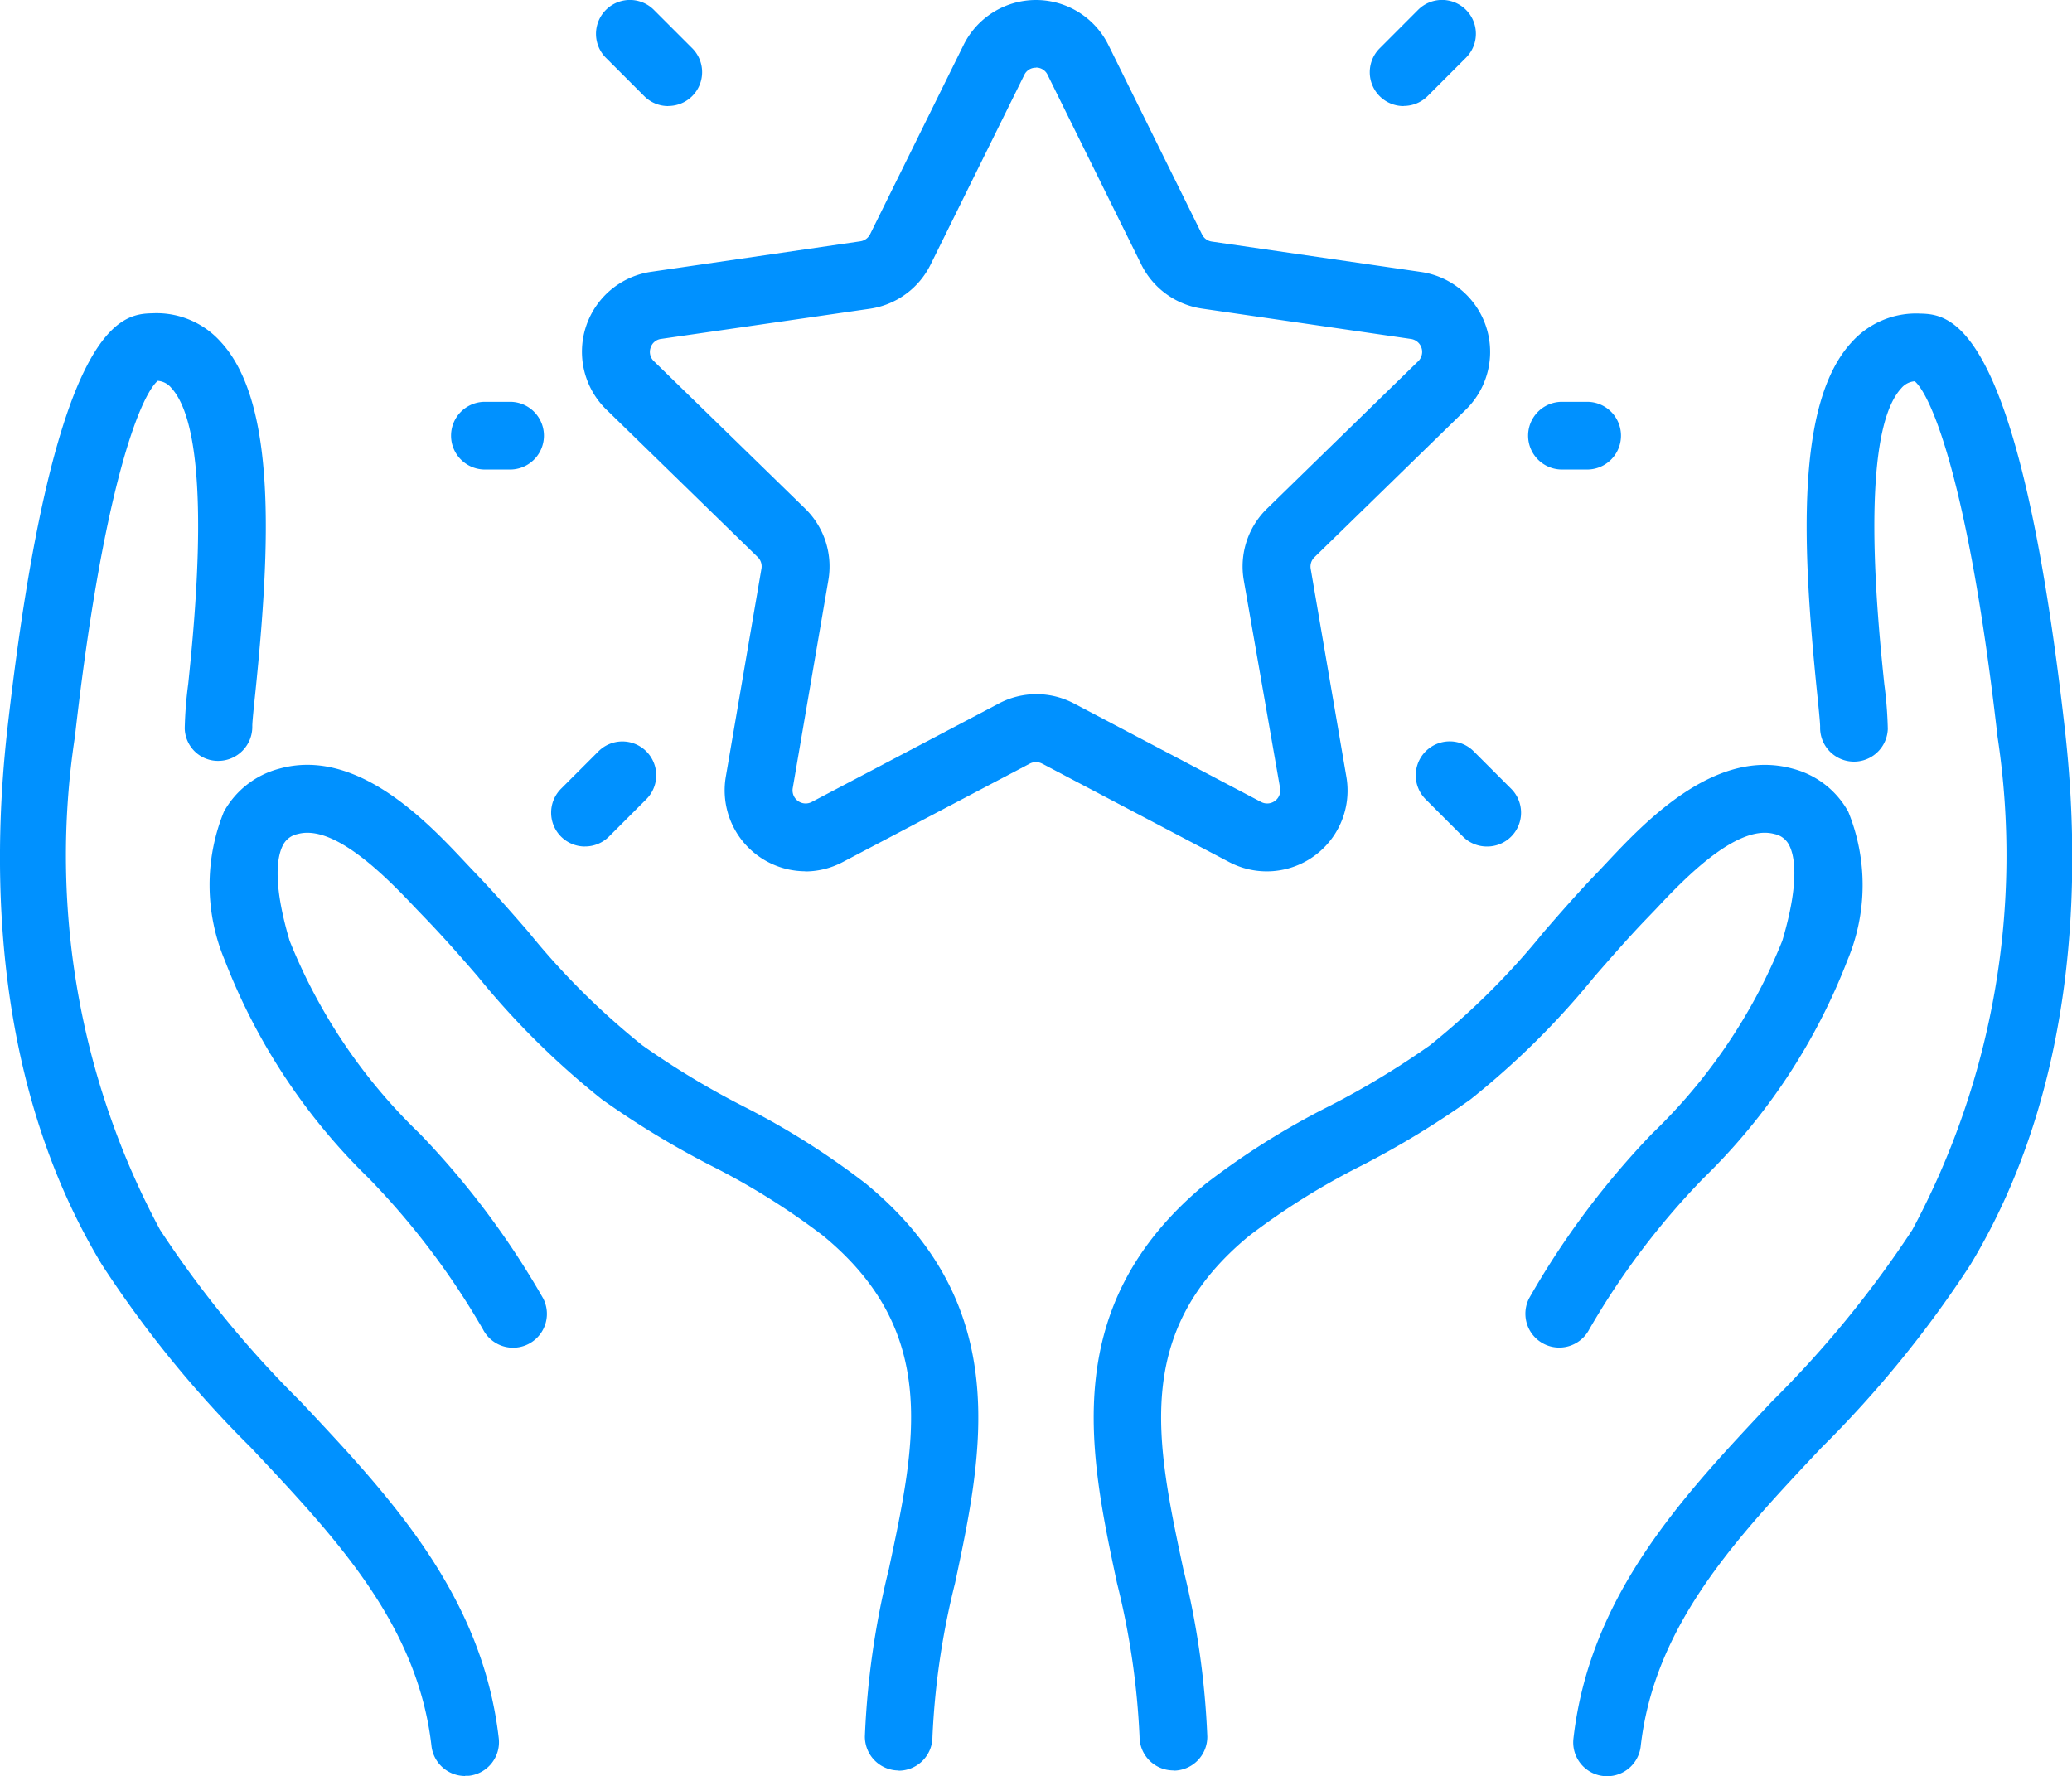 <svg xmlns="http://www.w3.org/2000/svg" xmlns:xlink="http://www.w3.org/1999/xlink" width="42.071" height="36.063" viewBox="0 0 42.071 36.063">
  <defs>
    <clipPath id="clip-path">
      <rect id="사각형_31874" data-name="사각형 31874" width="42.071" height="36.063" fill="#0091ff"/>
    </clipPath>
  </defs>
  <g id="그룹_19980" data-name="그룹 19980" clip-path="url(#clip-path)">
    <path id="패스_34319" data-name="패스 34319" d="M9.444,38.956a.688.688,0,0,1-.683-.61c-.28-2.461-1.926-4.209-3.668-6.06a22.6,22.6,0,0,1-3.022-3.71C-.123,24.947-.185,20.656.15,17.694,1.1,9.309,2.5,9.271,3.1,9.254a1.747,1.747,0,0,1,1.381.58c1.136,1.226,1.01,4.132.707,7.089-.031.3-.067.637-.065.72a.692.692,0,0,1-.672.7.676.676,0,0,1-.7-.658,8.286,8.286,0,0,1,.071-.906c.129-1.255.523-5.075-.347-6.013a.392.392,0,0,0-.272-.14c-.35.3-1.106,2.138-1.681,7.219A16.068,16.068,0,0,0,3.249,27.864a21.547,21.547,0,0,0,2.845,3.479c1.82,1.934,3.7,3.932,4.033,6.847a.687.687,0,0,1-.6.761.768.768,0,0,1-.078,0" transform="translate(0 -2.893)" fill="#0091ff"/>
    <path id="패스_34320" data-name="패스 34320" d="M20.184,43.015h0a.687.687,0,0,1-.684-.691,16.917,16.917,0,0,1,.487-3.4c.553-2.588,1.03-4.823-1.336-6.768a14.467,14.467,0,0,0-2.29-1.43,18.037,18.037,0,0,1-2.2-1.338,16.4,16.4,0,0,1-2.524-2.5c-.345-.4-.689-.79-1.052-1.168l-.192-.2C9.859,24.957,8.754,23.785,7.983,24a.428.428,0,0,0-.293.215c-.109.2-.238.713.13,1.953a11.236,11.236,0,0,0,2.641,3.915,16.854,16.854,0,0,1,2.507,3.347.687.687,0,0,1-1.223.627,15.574,15.574,0,0,0-2.312-3.061A12.4,12.4,0,0,1,6.5,26.556a3.946,3.946,0,0,1-.014-3.011,1.809,1.809,0,0,1,1.129-.874c1.576-.435,3.006,1.089,3.776,1.909l.179.19c.379.393.738.8,1.1,1.219a15.132,15.132,0,0,0,2.31,2.3,16.773,16.773,0,0,0,2.035,1.231A15.659,15.659,0,0,1,19.521,31.1c3.011,2.477,2.371,5.473,1.808,8.118a15.608,15.608,0,0,0-.457,3.117.687.687,0,0,1-.687.684" transform="translate(-1.939 -7.064)" fill="#0091ff"/>
    <path id="패스_34321" data-name="패스 34321" d="M47.155,38.956a.771.771,0,0,1-.079,0,.687.687,0,0,1-.6-.761c.332-2.915,2.213-4.914,4.033-6.847a21.592,21.592,0,0,0,2.846-3.479,16.073,16.073,0,0,0,1.732-10.015c-.575-5.082-1.331-6.917-1.681-7.219a.393.393,0,0,0-.272.14c-.87.938-.476,4.758-.346,6.013a8.213,8.213,0,0,1,.071.906.687.687,0,0,1-1.374-.046c0-.082-.034-.421-.065-.719-.3-2.957-.43-5.863.707-7.089a1.754,1.754,0,0,1,1.38-.58c.6.016,2,.055,2.947,8.44.335,2.961.273,7.252-1.922,10.881a22.6,22.6,0,0,1-3.022,3.71c-1.742,1.851-3.388,3.6-3.668,6.06a.687.687,0,0,1-.682.61" transform="translate(-14.528 -2.893)" fill="#0091ff"/>
    <path id="패스_34322" data-name="패스 34322" d="M33.926,43.015a.687.687,0,0,1-.687-.684,15.608,15.608,0,0,0-.457-3.117c-.564-2.644-1.2-5.641,1.808-8.118A15.658,15.658,0,0,1,37.1,29.521a16.859,16.859,0,0,0,2.035-1.23,15.168,15.168,0,0,0,2.31-2.3c.36-.414.719-.826,1.1-1.219l.179-.19c.769-.82,2.2-2.344,3.776-1.909a1.809,1.809,0,0,1,1.129.874,3.946,3.946,0,0,1-.014,3.011,12.4,12.4,0,0,1-2.931,4.436,15.574,15.574,0,0,0-2.312,3.061.687.687,0,1,1-1.223-.627A16.854,16.854,0,0,1,43.65,30.08a11.236,11.236,0,0,0,2.641-3.915c.368-1.241.239-1.756.13-1.953A.428.428,0,0,0,46.128,24c-.772-.211-1.876.96-2.406,1.525l-.192.2c-.363.377-.707.772-1.052,1.168a16.431,16.431,0,0,1-2.524,2.5,18.119,18.119,0,0,1-2.2,1.337,14.467,14.467,0,0,0-2.29,1.43c-2.365,1.945-1.888,4.18-1.336,6.768a16.918,16.918,0,0,1,.487,3.4.687.687,0,0,1-.684.691Z" transform="translate(-10.101 -7.065)" fill="#0091ff"/>
    <path id="패스_34323" data-name="패스 34323" d="M21.728,17.692a1.644,1.644,0,0,1-1.615-1.919l.724-4.227a.263.263,0,0,0-.076-.234L17.69,8.319a1.64,1.64,0,0,1,.909-2.8L22.843,4.9a.265.265,0,0,0,.2-.144L24.94.915a1.64,1.64,0,0,1,2.942,0l1.9,3.844a.263.263,0,0,0,.2.146l4.244.617a1.64,1.64,0,0,1,.909,2.8l-3.07,2.993a.264.264,0,0,0-.076.234l.725,4.227a1.64,1.64,0,0,1-2.38,1.729l-3.8-2a.271.271,0,0,0-.247,0l-3.8,2a1.633,1.633,0,0,1-.764.19M26.411,1.375a.256.256,0,0,0-.238.148l-1.9,3.846a1.639,1.639,0,0,1-1.234.9L18.8,6.882a.254.254,0,0,0-.214.18.257.257,0,0,0,.067.272l3.071,2.993a1.64,1.64,0,0,1,.472,1.452l-.724,4.226a.266.266,0,0,0,.385.28l3.8-2a1.633,1.633,0,0,1,1.526,0l3.8,2a.266.266,0,0,0,.385-.28L30.63,11.78a1.64,1.64,0,0,1,.472-1.452l3.07-2.993a.265.265,0,0,0-.147-.452l-4.243-.617a1.64,1.64,0,0,1-1.235-.9l-1.9-3.846a.257.257,0,0,0-.238-.148" transform="translate(-5.376 0)" fill="#0091ff"/>
    <path id="패스_34324" data-name="패스 34324" d="M46.339,13.246h-.511a.687.687,0,1,1,0-1.375h.511a.687.687,0,0,1,0,1.375" transform="translate(-14.113 -3.712)" fill="#0091ff"/>
    <path id="패스_34325" data-name="패스 34325" d="M43.268,24.038a.685.685,0,0,1-.486-.2l-.759-.759A.687.687,0,0,1,43,22.106l.759.759a.687.687,0,0,1-.486,1.173" transform="translate(-13.076 -6.849)" fill="#0091ff"/>
    <path id="패스_34326" data-name="패스 34326" d="M41.153,2.154A.687.687,0,0,1,40.667.98L41.446.2a.687.687,0,1,1,.972.972l-.779.779a.685.685,0,0,1-.486.2" transform="translate(-12.652 0)" fill="#0091ff"/>
    <path id="패스_34327" data-name="패스 34327" d="M14.523,13.246h-.511a.687.687,0,1,1,0-1.375h.511a.687.687,0,1,1,0,1.375" transform="translate(-4.166 -3.712)" fill="#0091ff"/>
    <path id="패스_34328" data-name="패스 34328" d="M16.968,24.038a.687.687,0,0,1-.486-1.173l.759-.759a.687.687,0,1,1,.972.972l-.759.759a.685.685,0,0,1-.486.2" transform="translate(-5.09 -6.849)" fill="#0091ff"/>
    <path id="패스_34329" data-name="패스 34329" d="M19.075,2.154a.685.685,0,0,1-.486-.2l-.779-.779A.687.687,0,0,1,18.782.2l.779.779a.687.687,0,0,1-.486,1.173" transform="translate(-5.506 0)" fill="#0091ff"/>
  </g>
</svg>
